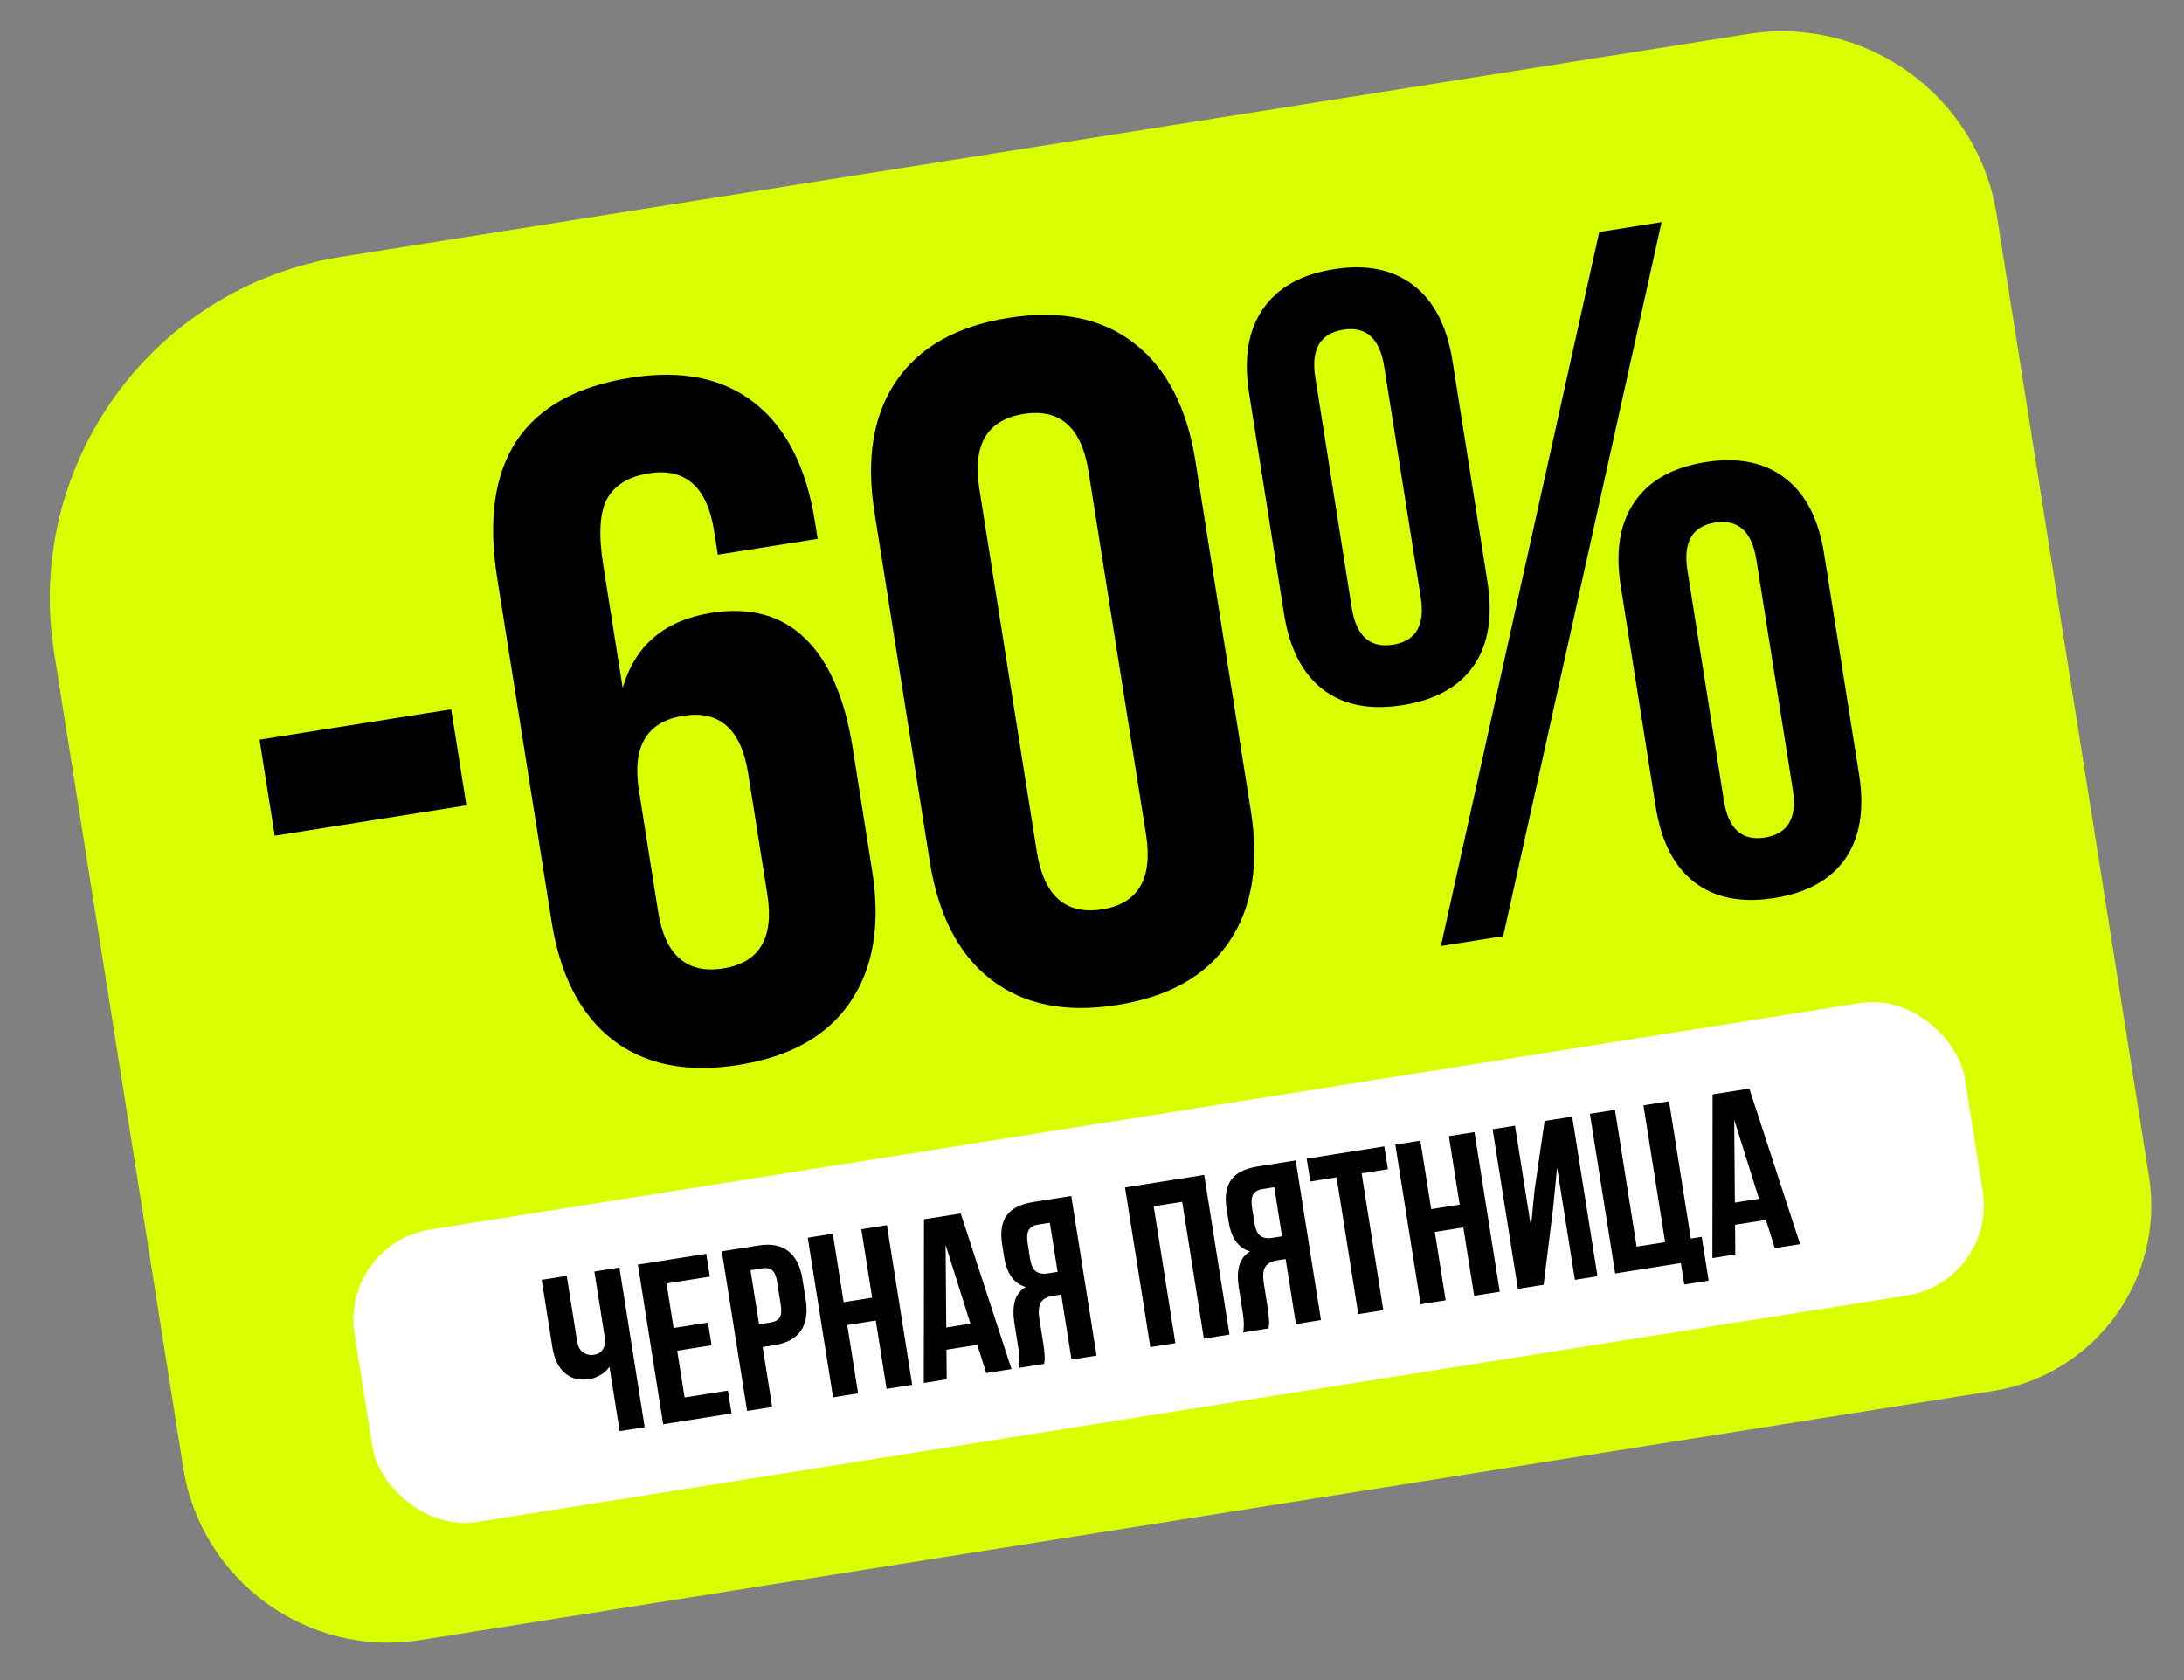<?xml version="1.0" encoding="UTF-8"?> <svg xmlns="http://www.w3.org/2000/svg" width="221" height="170" viewBox="0 0 221 170" fill="none"><rect x="0" y="0" width="221" height="170" fill="#808080" stroke="none"/><path d="M5.475 66.025C2.451 46.933 15.477 29.004 34.569 25.98L176.874 3.442C188.875 1.541 200.144 9.728 202.045 21.729L217.454 119.014C219.095 129.379 212.024 139.111 201.66 140.753L42.564 165.951C31.109 167.765 20.352 159.95 18.537 148.495L5.475 66.025Z" fill="#D9FF00"></path><path d="M27.8 84.567L26.261 74.844L45.657 71.772L47.197 81.494L27.8 84.567ZM55.817 93.255L50.311 58.493C48.443 46.7 52.947 39.942 63.824 38.219C69.009 37.398 73.196 38.258 76.386 40.8C79.57 43.309 81.596 47.299 82.462 52.769L82.74 54.523L72.639 56.123L72.256 53.705C71.55 49.247 69.347 47.311 65.648 47.896C63.624 48.217 62.22 49.071 61.436 50.46C60.682 51.843 60.551 54.084 61.042 57.182L63.01 69.607C64.271 65.292 67.257 62.761 71.968 62.015C75.888 61.394 79.055 62.253 81.467 64.594C83.879 66.934 85.486 70.633 86.287 75.692L88.255 88.117C89.117 93.555 88.376 97.983 86.033 101.401C83.721 104.813 79.957 106.933 74.74 107.759C69.524 108.585 65.273 107.735 61.988 105.209C58.736 102.678 56.678 98.693 55.817 93.255ZM66.593 92.229C67.294 96.655 69.494 98.575 73.193 97.99C76.861 97.409 78.344 94.905 77.643 90.479L75.705 78.243C74.999 73.785 72.812 71.847 69.144 72.428C65.445 73.013 63.949 75.535 64.655 79.993L66.593 92.229ZM94.089 87.193L88.485 51.815C87.624 46.377 88.365 41.949 90.708 38.531C93.051 35.114 96.831 32.992 102.048 32.165C107.265 31.339 111.499 32.192 114.752 34.723C118.037 37.249 120.11 41.231 120.971 46.669L126.575 82.048C127.436 87.486 126.695 91.914 124.352 95.332C122.04 98.744 118.276 100.864 113.059 101.69C107.843 102.516 103.592 101.666 100.308 99.14C97.023 96.614 94.95 92.631 94.089 87.193ZM104.912 86.16C105.623 90.649 107.828 92.601 111.527 92.015C115.195 91.434 116.673 88.899 115.962 84.41L110.148 47.703C109.442 43.245 107.255 41.306 103.588 41.887C99.888 42.473 98.392 44.995 99.098 49.453L104.912 86.16ZM129.932 62.119L126.395 39.782C125.839 36.273 126.298 33.445 127.773 31.299C129.244 29.122 131.638 27.77 134.958 27.244C138.278 26.719 140.973 27.264 143.044 28.881C145.11 30.466 146.421 33.013 146.977 36.522L150.515 58.859C151.071 62.369 150.611 65.196 149.136 67.342C147.661 69.488 145.263 70.824 141.944 71.349C138.624 71.875 135.931 71.346 133.865 69.761C131.799 68.176 130.488 65.629 129.932 62.119ZM136.789 61.519C137.24 64.365 138.635 65.602 140.975 65.232C143.283 64.866 144.211 63.261 143.761 60.415L140.065 37.082C139.614 34.237 138.235 32.997 135.927 33.362C133.588 33.733 132.643 35.341 133.094 38.186L136.789 61.519ZM145.805 95.726L161.828 23.475L168.136 22.476L152.112 94.727L145.805 95.726ZM167.54 81.637L164.002 59.3C163.446 55.79 163.906 52.963 165.381 50.817C166.851 48.639 169.246 47.288 172.566 46.762C175.885 46.236 178.581 46.782 180.652 48.398C182.718 49.983 184.028 52.53 184.584 56.04L188.122 78.377C188.678 81.886 188.218 84.714 186.743 86.859C185.268 89.005 182.871 90.341 179.551 90.867C176.231 91.393 173.539 90.863 171.473 89.278C169.407 87.693 168.096 85.146 167.54 81.637ZM174.444 81.029C174.895 83.875 176.274 85.115 178.582 84.749C180.922 84.379 181.866 82.77 181.416 79.925L177.727 56.64C177.272 53.763 175.874 52.509 173.535 52.88C171.227 53.245 170.3 54.867 170.756 57.744L174.444 81.029Z" fill="black"></path><rect x="34.426" y="125.855" width="164.997" height="29.967" rx="9.221" transform="rotate(-9 34.426 125.855)" fill="white"></rect><path d="M55.899 136.34L54.816 129.503L57.351 129.101L58.4 135.725C58.482 136.243 58.683 136.615 59.004 136.842C59.324 137.068 59.699 137.147 60.127 137.079C60.54 137.014 60.84 136.82 61.028 136.498C61.215 136.176 61.267 135.748 61.182 135.215L60.144 128.659L62.679 128.257L65.237 144.411L62.703 144.812L61.671 138.301C61.454 138.628 61.151 138.903 60.763 139.126C60.382 139.348 60.008 139.488 59.64 139.547C58.626 139.707 57.792 139.497 57.138 138.915C56.492 138.333 56.079 137.474 55.899 136.34ZM67.107 144.115L64.549 127.961L71.465 126.866L71.831 129.175L67.449 129.869L68.163 134.375L71.643 133.823L72.007 136.121L68.526 136.673L69.276 141.404L73.658 140.71L74.023 143.019L67.107 144.115ZM75.601 142.769L73.042 126.616L76.782 126.024C78.036 125.825 79.033 126.017 79.772 126.601C80.518 127.183 80.995 128.124 81.2 129.423L81.532 131.518C81.738 132.817 81.576 133.859 81.046 134.644C80.522 135.42 79.633 135.907 78.379 136.105L77.174 136.296L78.135 142.368L75.601 142.769ZM76.809 133.998L78.015 133.807C78.435 133.741 78.729 133.575 78.894 133.31C79.06 133.045 79.099 132.635 79.011 132.079L78.628 129.657C78.54 129.102 78.376 128.727 78.138 128.534C77.898 128.333 77.568 128.266 77.148 128.333L75.942 128.524L76.809 133.998ZM84.297 141.392L81.738 125.239L84.273 124.837L85.37 131.765L88.254 131.308L87.157 124.38L89.748 123.97L92.306 140.123L89.715 140.534L88.62 133.617L85.736 134.074L86.831 140.991L84.297 141.392ZM93.478 139.938L93.499 123.376L97.216 122.787L102.354 138.532L99.797 138.937L98.894 136.078L95.773 136.572L95.798 139.57L93.478 139.938ZM95.752 134.324L98.197 133.937L95.686 125.962L95.752 134.324ZM103.075 138.418C103.194 137.953 103.184 137.284 103.046 136.413L102.652 133.924C102.51 133.03 102.522 132.278 102.687 131.666C102.852 131.055 103.218 130.574 103.786 130.222C102.6 129.879 101.875 128.874 101.611 127.206L101.409 125.934C101.21 124.672 101.362 123.689 101.866 122.986C102.371 122.282 103.273 121.828 104.572 121.622L108.402 121.016L110.96 137.169L108.426 137.57L107.384 130.992L106.505 131.131C105.927 131.223 105.531 131.447 105.318 131.804C105.105 132.161 105.058 132.711 105.176 133.455L105.577 135.989C105.642 136.402 105.682 136.746 105.694 137.021C105.713 137.288 105.719 137.472 105.712 137.573C105.704 137.667 105.685 137.812 105.654 138.009L103.075 138.418ZM104.236 127.38C104.335 128.003 104.533 128.426 104.83 128.648C105.126 128.863 105.525 128.931 106.028 128.851L107.02 128.694L106.233 123.726L105.016 123.919C104.566 123.99 104.257 124.178 104.089 124.481C103.928 124.776 103.893 125.213 103.985 125.791L104.236 127.38ZM116.401 136.307L113.842 120.154L121.852 118.885L124.41 135.039L121.819 135.449L119.626 121.605L116.743 122.062L118.935 135.906L116.401 136.307ZM125.784 134.821C125.903 134.356 125.893 133.687 125.755 132.816L125.361 130.327C125.22 129.433 125.231 128.681 125.396 128.07C125.561 127.458 125.928 126.977 126.495 126.625C125.309 126.282 124.584 125.277 124.32 123.61L124.119 122.337C123.919 121.075 124.071 120.093 124.576 119.389C125.08 118.686 125.982 118.231 127.281 118.025L131.111 117.419L133.67 133.572L131.135 133.974L130.093 127.395L129.214 127.534C128.636 127.626 128.241 127.85 128.028 128.207C127.815 128.564 127.767 129.114 127.885 129.858L128.286 132.392C128.352 132.805 128.391 133.15 128.404 133.425C128.423 133.691 128.429 133.875 128.422 133.976C128.414 134.07 128.394 134.215 128.364 134.412L125.784 134.821ZM126.946 123.783C127.045 124.406 127.242 124.829 127.539 125.051C127.835 125.266 128.235 125.334 128.738 125.254L129.729 125.097L128.942 120.129L127.726 120.322C127.275 120.393 126.966 120.581 126.799 120.885C126.638 121.18 126.603 121.616 126.694 122.194L126.946 123.783ZM132.592 119.551L132.226 117.242L140.078 115.999L140.443 118.308L137.785 118.729L139.978 132.573L137.443 132.974L135.25 119.13L132.592 119.551ZM143.751 131.975L141.193 115.822L143.727 115.42L144.825 122.348L147.708 121.891L146.611 114.964L149.202 114.553L151.76 130.707L149.17 131.117L148.074 124.201L145.19 124.657L146.286 131.574L143.751 131.975ZM153.597 130.416L151.038 114.263L153.302 113.904L154.922 124.132L155.282 120.426L156.299 113.429L159.092 112.987L161.651 129.14L159.364 129.502L157.562 118.125L157.155 122.266L156.199 130.004L153.597 130.416ZM163.442 128.857L160.883 112.703L163.418 112.302L165.611 126.146L168.494 125.689L166.302 111.845L168.892 111.435L171.092 125.324L172.196 125.149L172.899 129.587L170.432 129.978L170.088 127.804L163.442 128.857ZM173.276 127.299L173.297 110.737L177.014 110.148L182.152 125.893L179.595 126.298L178.692 123.439L175.572 123.933L175.596 126.932L173.276 127.299ZM175.55 121.685L177.995 121.298L175.485 113.324L175.55 121.685Z" fill="black"></path></svg> 